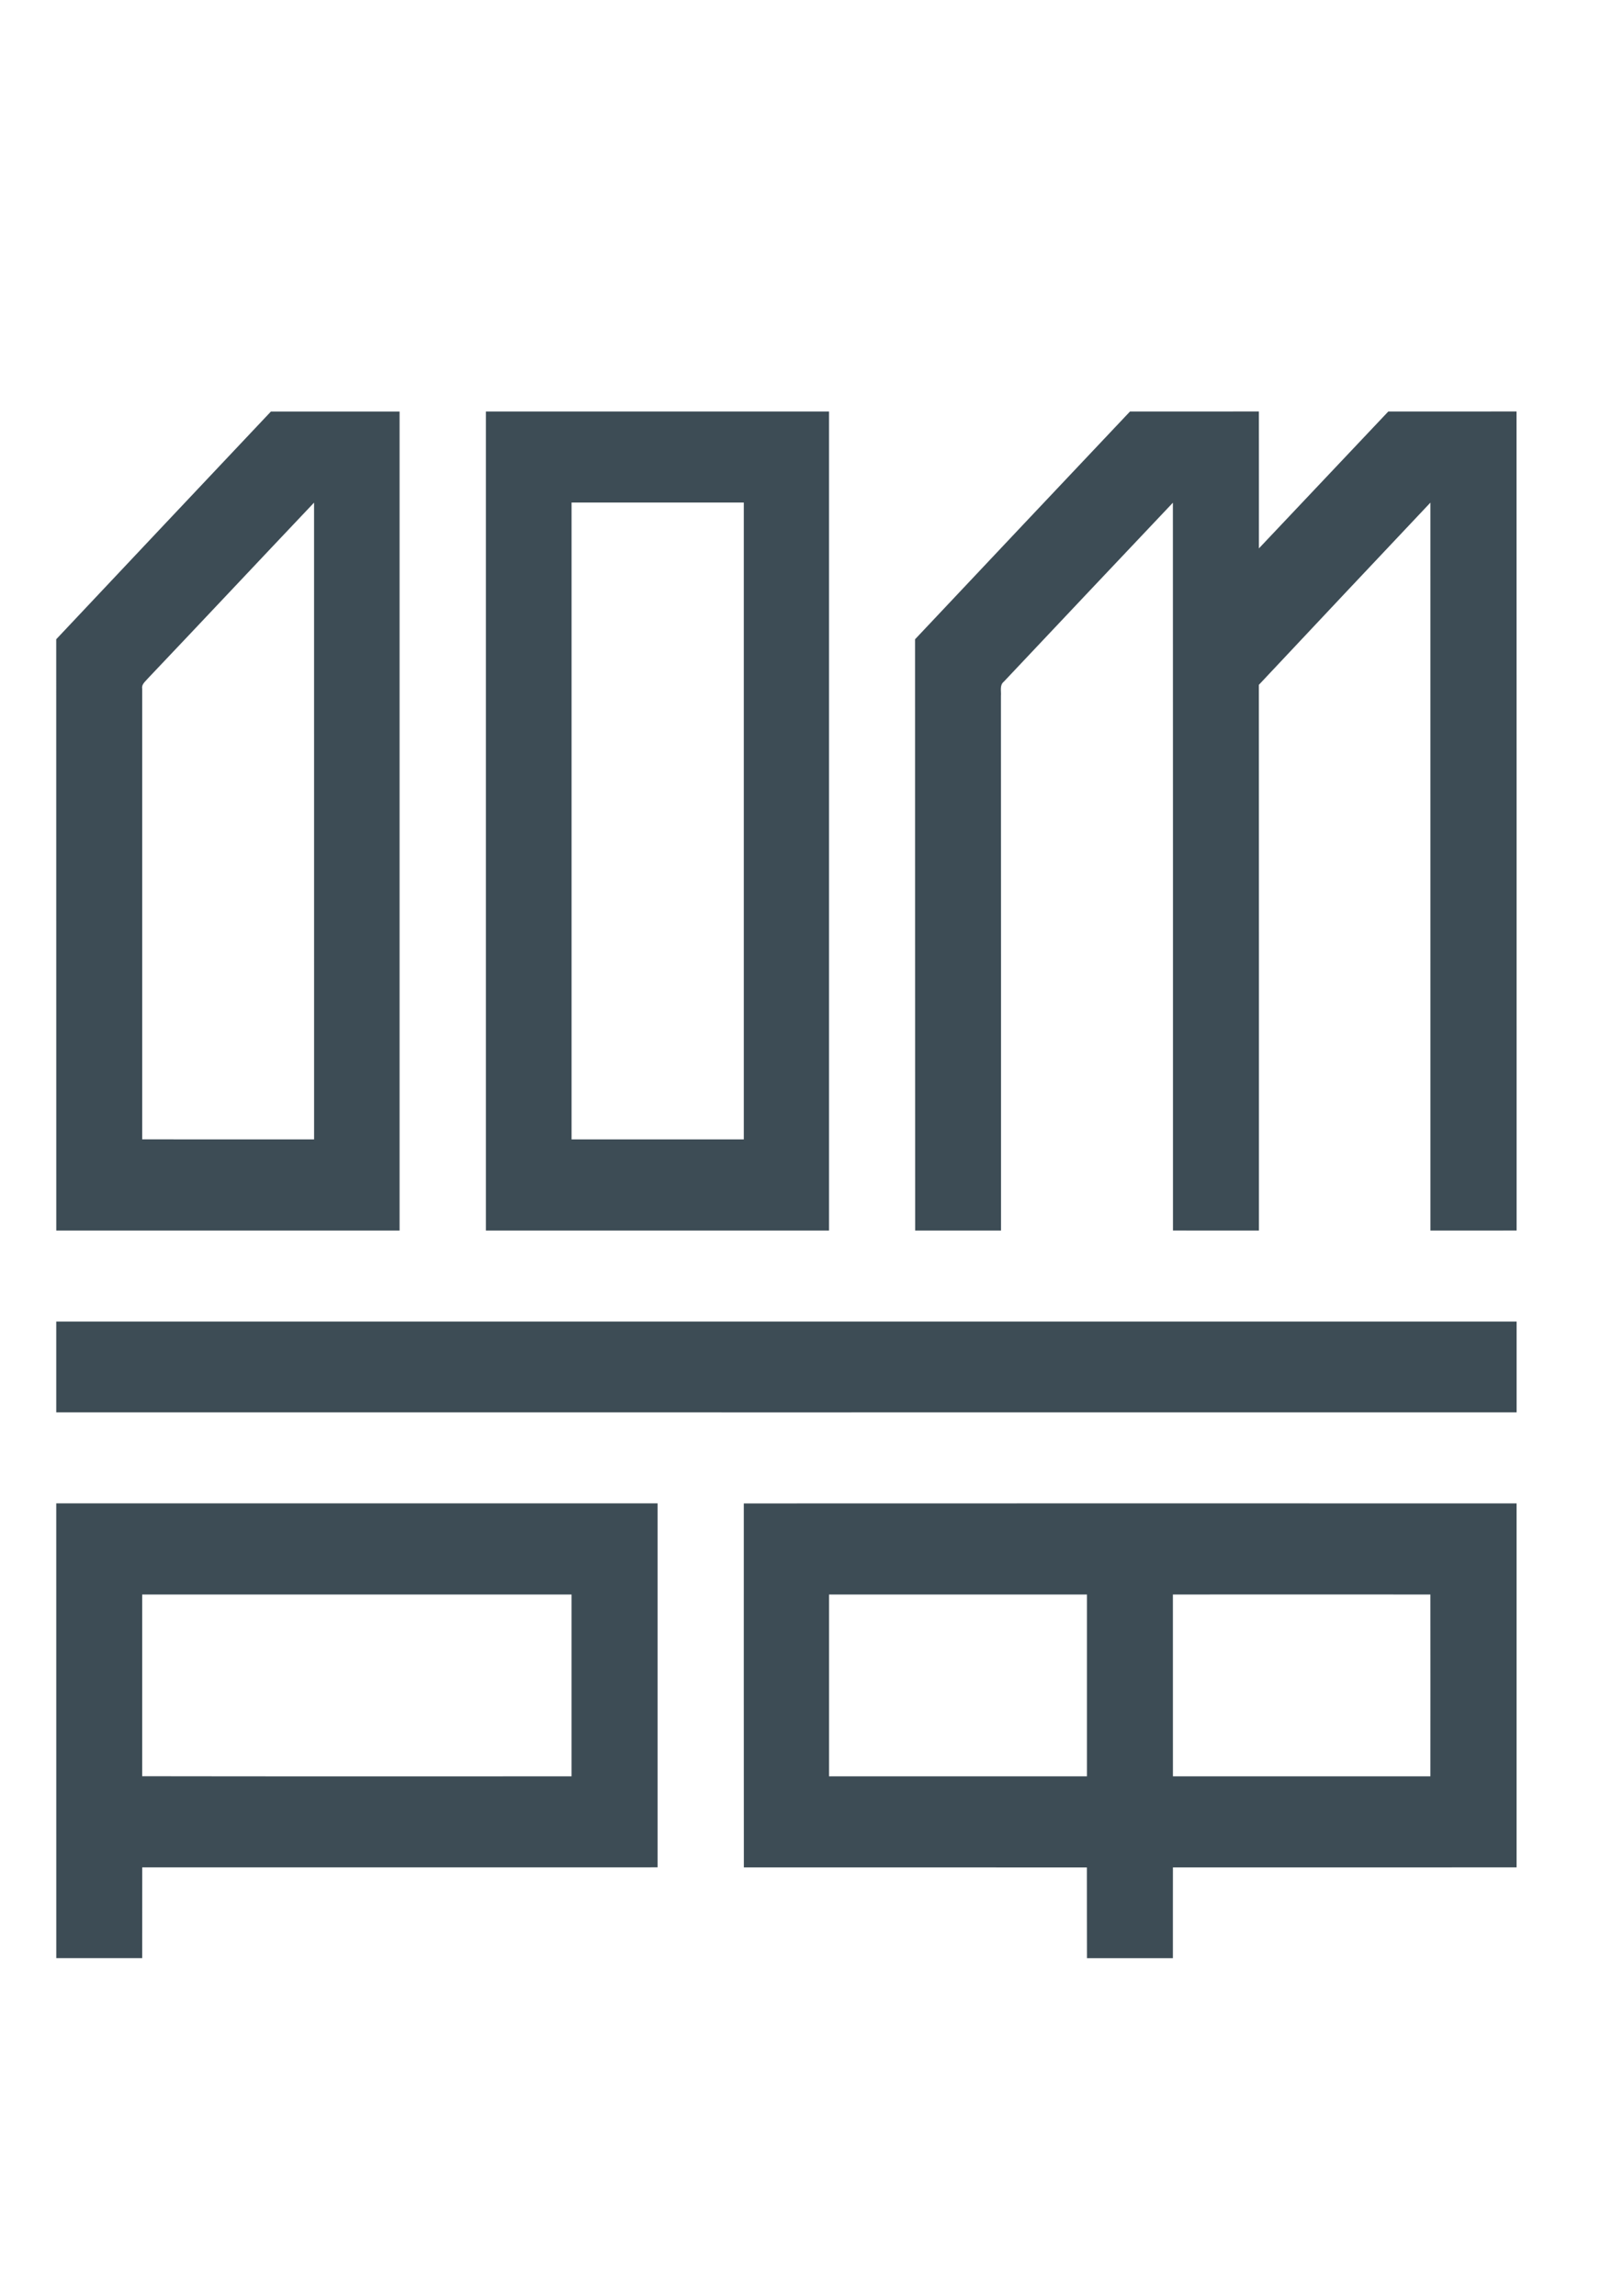 <?xml version="1.0" encoding="UTF-8"?> <!-- Generator: Adobe Illustrator 27.0.0, SVG Export Plug-In . SVG Version: 6.00 Build 0) --> <svg xmlns="http://www.w3.org/2000/svg" xmlns:xlink="http://www.w3.org/1999/xlink" id="_x31_" x="0px" y="0px" viewBox="0 0 595.28 841.89" style="enable-background:new 0 0 595.28 841.89;" xml:space="preserve"> <style type="text/css"> .st0{fill-rule:evenodd;clip-rule:evenodd;fill:#3D4C55;} </style> <g> <path class="st0" d="M430.19,584.72c0.01,22.23,0,44.45,0.01,66.68c31.48,0,62.95,0.01,94.43,0c0.01-22.23,0.03-44.46,0-66.68 C493.15,584.71,461.67,584.69,430.19,584.72L430.19,584.72z M304.07,584.72c-0.01,22.22-0.01,44.45,0,66.68 c31.53,0,63.07,0.01,94.6-0.01c0-22.23,0-44.45,0-66.67C367.14,584.71,335.6,584.71,304.07,584.72L304.07,584.72z M272.81,551.32 c94.48-0.04,188.96-0.03,283.44-0.01c0,44.49,0,88.97,0,133.47c-42.01,0.04-84.04,0-126.05,0.01c-0.03,11.1,0,22.19-0.01,33.29 c-10.51,0.01-21.01,0.01-31.51,0c-0.04-11.1,0-22.19-0.03-33.27c-41.94-0.03-83.87-0.01-125.82-0.01 C272.77,640.3,272.83,595.81,272.81,551.32L272.81,551.32z M52.16,584.72c-0.01,22.2,0.01,44.42-0.01,66.64 c52.49,0.09,104.99,0.03,157.48,0.04c0.01-22.23,0.01-44.46,0-66.68C157.14,584.71,104.65,584.71,52.16,584.72L52.16,584.72z M20.63,551.3c73.52-0.01,147.03-0.01,220.55,0c0,44.49,0.01,88.98,0,133.47c-63.01,0.03-126.01,0-189.01,0.01 c-0.01,11.1,0.01,22.19-0.01,33.29c-10.51,0.01-21.01,0.01-31.52,0C20.62,662.48,20.63,606.9,20.63,551.3L20.63,551.3z M20.63,484.62c178.55-0.02,357.08-0.02,535.63,0c0,11.1,0,22.19,0,33.3c-178.55,0.03-357.08,0.01-535.63,0 C20.62,506.83,20.63,495.72,20.63,484.62L20.63,484.62z M335.62,234.43c26.24-27.88,52.55-55.7,78.84-83.53 c15.76-0.01,31.51,0,47.27-0.01c0.03,16.75,0,33.48,0.01,50.21c15.82-16.73,31.65-33.45,47.46-50.2 c15.67-0.02,31.35,0.01,47.03-0.01c0.06,100.11,0,200.23,0.03,300.35c-10.53,0.04-21.06,0.01-31.61,0.01 c-0.03-88.97,0.02-177.96-0.01-266.93c-20.99,22.25-42,44.5-62.92,66.82c0.06,66.7,0.01,133.41,0.03,200.11 c-10.52,0-21.03,0.03-31.53-0.01c-0.01-88.97,0.02-177.93-0.03-266.89c-20.71,21.85-41.35,43.74-62.01,65.63 c-1.6,1.28-0.91,3.45-1.06,5.2c0.06,65.36,0.01,130.72,0.03,196.08c-10.51,0.01-21,0.01-31.49,0 C335.62,378.97,335.64,306.69,335.62,234.43L335.62,234.43z M209.64,184.29c-0.01,77.84,0,155.68,0,233.53 c21.05,0.01,42.11,0.01,63.17,0c0-77.85,0.01-155.69,0-233.53C251.74,184.28,230.69,184.28,209.64,184.29L209.64,184.29z M178.21,150.9c41.95-0.01,83.9,0,125.85,0c0.01,100.11,0.01,200.22,0,300.35c-41.95,0.01-83.9,0.01-125.85,0 C178.2,351.13,178.19,251.02,178.21,150.9L178.21,150.9z M54.21,248.82c-0.88,1.09-2.37,2.11-2.05,3.74 c-0.01,55.08,0,110.16,0,165.25c21.01,0.03,42.03,0.01,63.04,0.01c-0.01-77.84,0.01-155.66-0.01-233.5 C94.83,205.79,74.59,227.37,54.21,248.82L54.21,248.82z M20.62,234.42c26.22-27.87,52.49-55.68,78.75-83.51 c15.73-0.01,31.45,0,47.19,0c0.01,100.11,0,200.22,0,300.35c-41.98,0.01-83.95,0.01-125.92,0 C20.62,378.97,20.64,306.69,20.62,234.42z"></path> </g> </svg> 
